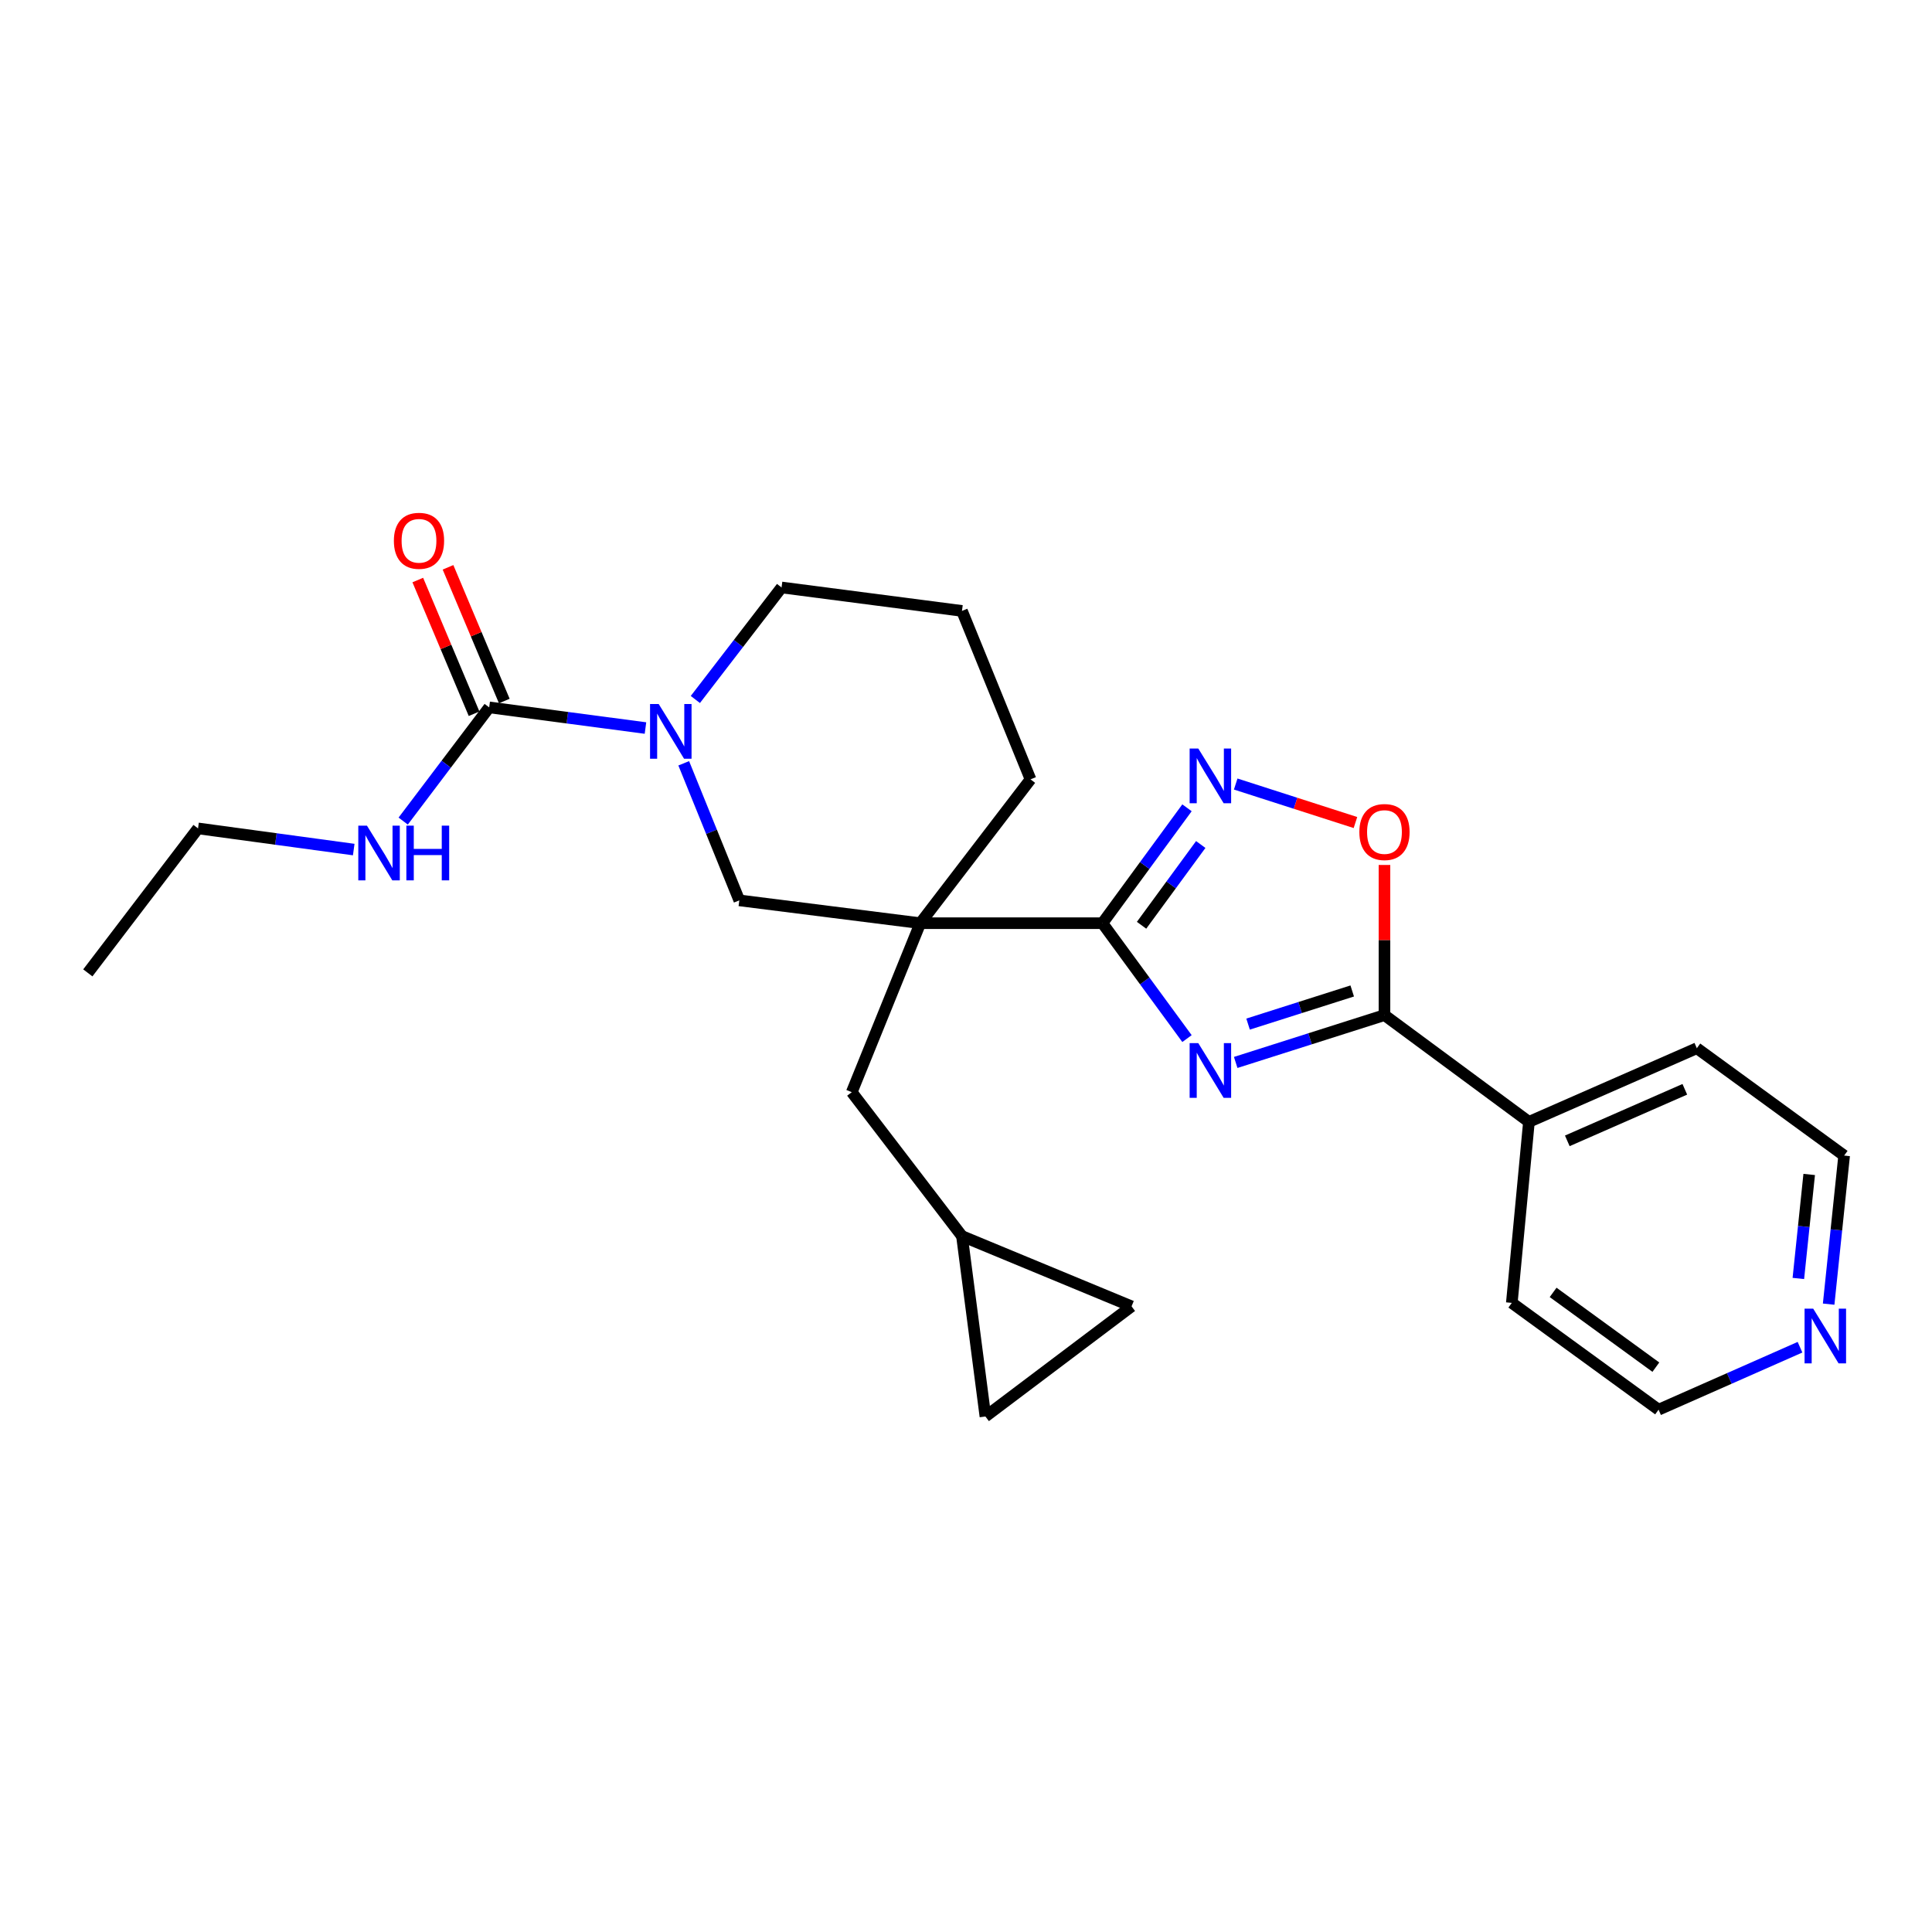 <?xml version='1.0' encoding='iso-8859-1'?>
<svg version='1.1' baseProfile='full'
              xmlns='http://www.w3.org/2000/svg'
                      xmlns:rdkit='http://www.rdkit.org/xml'
                      xmlns:xlink='http://www.w3.org/1999/xlink'
                  xml:space='preserve'
width='1000px' height='1000px' viewBox='0 0 1000 1000'>
<!-- END OF HEADER -->
<rect style='opacity:1.0;fill:#FFFFFF;stroke:none' width='1000' height='1000' x='0' y='0'> </rect>
<path class='bond-0' d='M 614.384,537.566 L 592.499,507.705' style='fill:none;fill-rule:evenodd;stroke:#0000FF;stroke-width:6px;stroke-linecap:butt;stroke-linejoin:miter;stroke-opacity:1' />
<path class='bond-0' d='M 592.499,507.705 L 570.615,477.844' style='fill:none;fill-rule:evenodd;stroke:#000000;stroke-width:6px;stroke-linecap:butt;stroke-linejoin:miter;stroke-opacity:1' />
<path class='bond-2' d='M 639.597,549.921 L 678.099,537.673' style='fill:none;fill-rule:evenodd;stroke:#0000FF;stroke-width:6px;stroke-linecap:butt;stroke-linejoin:miter;stroke-opacity:1' />
<path class='bond-2' d='M 678.099,537.673 L 716.6,525.424' style='fill:none;fill-rule:evenodd;stroke:#000000;stroke-width:6px;stroke-linecap:butt;stroke-linejoin:miter;stroke-opacity:1' />
<path class='bond-2' d='M 646.002,530.072 L 672.953,521.498' style='fill:none;fill-rule:evenodd;stroke:#0000FF;stroke-width:6px;stroke-linecap:butt;stroke-linejoin:miter;stroke-opacity:1' />
<path class='bond-2' d='M 672.953,521.498 L 699.904,512.925' style='fill:none;fill-rule:evenodd;stroke:#000000;stroke-width:6px;stroke-linecap:butt;stroke-linejoin:miter;stroke-opacity:1' />
<path class='bond-1' d='M 570.615,477.844 L 476.349,477.844' style='fill:none;fill-rule:evenodd;stroke:#000000;stroke-width:6px;stroke-linecap:butt;stroke-linejoin:miter;stroke-opacity:1' />
<path class='bond-3' d='M 570.615,477.844 L 592.499,447.982' style='fill:none;fill-rule:evenodd;stroke:#000000;stroke-width:6px;stroke-linecap:butt;stroke-linejoin:miter;stroke-opacity:1' />
<path class='bond-3' d='M 592.499,447.982 L 614.384,418.121' style='fill:none;fill-rule:evenodd;stroke:#0000FF;stroke-width:6px;stroke-linecap:butt;stroke-linejoin:miter;stroke-opacity:1' />
<path class='bond-3' d='M 590.87,478.918 L 606.189,458.015' style='fill:none;fill-rule:evenodd;stroke:#000000;stroke-width:6px;stroke-linecap:butt;stroke-linejoin:miter;stroke-opacity:1' />
<path class='bond-3' d='M 606.189,458.015 L 621.508,437.112' style='fill:none;fill-rule:evenodd;stroke:#0000FF;stroke-width:6px;stroke-linecap:butt;stroke-linejoin:miter;stroke-opacity:1' />
<path class='bond-7' d='M 476.349,477.844 L 382.659,466.029' style='fill:none;fill-rule:evenodd;stroke:#000000;stroke-width:6px;stroke-linecap:butt;stroke-linejoin:miter;stroke-opacity:1' />
<path class='bond-8' d='M 476.349,477.844 L 440.866,565.311' style='fill:none;fill-rule:evenodd;stroke:#000000;stroke-width:6px;stroke-linecap:butt;stroke-linejoin:miter;stroke-opacity:1' />
<path class='bond-16' d='M 476.349,477.844 L 533.397,403.389' style='fill:none;fill-rule:evenodd;stroke:#000000;stroke-width:6px;stroke-linecap:butt;stroke-linejoin:miter;stroke-opacity:1' />
<path class='bond-6' d='M 716.6,525.424 L 716.6,486.565' style='fill:none;fill-rule:evenodd;stroke:#000000;stroke-width:6px;stroke-linecap:butt;stroke-linejoin:miter;stroke-opacity:1' />
<path class='bond-6' d='M 716.6,486.565 L 716.6,447.705' style='fill:none;fill-rule:evenodd;stroke:#FF0000;stroke-width:6px;stroke-linecap:butt;stroke-linejoin:miter;stroke-opacity:1' />
<path class='bond-13' d='M 716.6,525.424 L 791.375,580.68' style='fill:none;fill-rule:evenodd;stroke:#000000;stroke-width:6px;stroke-linecap:butt;stroke-linejoin:miter;stroke-opacity:1' />
<path class='bond-25' d='M 639.599,405.812 L 670.589,415.778' style='fill:none;fill-rule:evenodd;stroke:#0000FF;stroke-width:6px;stroke-linecap:butt;stroke-linejoin:miter;stroke-opacity:1' />
<path class='bond-25' d='M 670.589,415.778 L 701.578,425.743' style='fill:none;fill-rule:evenodd;stroke:#FF0000;stroke-width:6px;stroke-linecap:butt;stroke-linejoin:miter;stroke-opacity:1' />
<path class='bond-4' d='M 353.9,395.081 L 368.28,430.555' style='fill:none;fill-rule:evenodd;stroke:#0000FF;stroke-width:6px;stroke-linecap:butt;stroke-linejoin:miter;stroke-opacity:1' />
<path class='bond-4' d='M 368.28,430.555 L 382.659,466.029' style='fill:none;fill-rule:evenodd;stroke:#000000;stroke-width:6px;stroke-linecap:butt;stroke-linejoin:miter;stroke-opacity:1' />
<path class='bond-5' d='M 334.094,376.83 L 293.648,371.486' style='fill:none;fill-rule:evenodd;stroke:#0000FF;stroke-width:6px;stroke-linecap:butt;stroke-linejoin:miter;stroke-opacity:1' />
<path class='bond-5' d='M 293.648,371.486 L 253.203,366.143' style='fill:none;fill-rule:evenodd;stroke:#000000;stroke-width:6px;stroke-linecap:butt;stroke-linejoin:miter;stroke-opacity:1' />
<path class='bond-27' d='M 359.911,362.052 L 382.223,333.061' style='fill:none;fill-rule:evenodd;stroke:#0000FF;stroke-width:6px;stroke-linecap:butt;stroke-linejoin:miter;stroke-opacity:1' />
<path class='bond-27' d='M 382.223,333.061 L 404.535,304.069' style='fill:none;fill-rule:evenodd;stroke:#000000;stroke-width:6px;stroke-linecap:butt;stroke-linejoin:miter;stroke-opacity:1' />
<path class='bond-12' d='M 261.024,362.851 L 246.458,328.247' style='fill:none;fill-rule:evenodd;stroke:#000000;stroke-width:6px;stroke-linecap:butt;stroke-linejoin:miter;stroke-opacity:1' />
<path class='bond-12' d='M 246.458,328.247 L 231.892,293.644' style='fill:none;fill-rule:evenodd;stroke:#FF0000;stroke-width:6px;stroke-linecap:butt;stroke-linejoin:miter;stroke-opacity:1' />
<path class='bond-12' d='M 245.381,369.436 L 230.815,334.833' style='fill:none;fill-rule:evenodd;stroke:#000000;stroke-width:6px;stroke-linecap:butt;stroke-linejoin:miter;stroke-opacity:1' />
<path class='bond-12' d='M 230.815,334.833 L 216.248,300.23' style='fill:none;fill-rule:evenodd;stroke:#FF0000;stroke-width:6px;stroke-linecap:butt;stroke-linejoin:miter;stroke-opacity:1' />
<path class='bond-15' d='M 253.203,366.143 L 230.947,395.566' style='fill:none;fill-rule:evenodd;stroke:#000000;stroke-width:6px;stroke-linecap:butt;stroke-linejoin:miter;stroke-opacity:1' />
<path class='bond-15' d='M 230.947,395.566 L 208.691,424.99' style='fill:none;fill-rule:evenodd;stroke:#0000FF;stroke-width:6px;stroke-linecap:butt;stroke-linejoin:miter;stroke-opacity:1' />
<path class='bond-9' d='M 440.866,565.311 L 497.914,639.803' style='fill:none;fill-rule:evenodd;stroke:#000000;stroke-width:6px;stroke-linecap:butt;stroke-linejoin:miter;stroke-opacity:1' />
<path class='bond-10' d='M 497.914,639.803 L 585.692,676.162' style='fill:none;fill-rule:evenodd;stroke:#000000;stroke-width:6px;stroke-linecap:butt;stroke-linejoin:miter;stroke-opacity:1' />
<path class='bond-11' d='M 497.914,639.803 L 510.05,733.182' style='fill:none;fill-rule:evenodd;stroke:#000000;stroke-width:6px;stroke-linecap:butt;stroke-linejoin:miter;stroke-opacity:1' />
<path class='bond-28' d='M 585.692,676.162 L 510.05,733.182' style='fill:none;fill-rule:evenodd;stroke:#000000;stroke-width:6px;stroke-linecap:butt;stroke-linejoin:miter;stroke-opacity:1' />
<path class='bond-21' d='M 791.375,580.68 L 782.512,674.371' style='fill:none;fill-rule:evenodd;stroke:#000000;stroke-width:6px;stroke-linecap:butt;stroke-linejoin:miter;stroke-opacity:1' />
<path class='bond-22' d='M 791.375,580.68 L 878.277,542.557' style='fill:none;fill-rule:evenodd;stroke:#000000;stroke-width:6px;stroke-linecap:butt;stroke-linejoin:miter;stroke-opacity:1' />
<path class='bond-22' d='M 811.229,590.505 L 872.06,563.819' style='fill:none;fill-rule:evenodd;stroke:#000000;stroke-width:6px;stroke-linecap:butt;stroke-linejoin:miter;stroke-opacity:1' />
<path class='bond-14' d='M 946.504,675.024 L 950.513,636.575' style='fill:none;fill-rule:evenodd;stroke:#0000FF;stroke-width:6px;stroke-linecap:butt;stroke-linejoin:miter;stroke-opacity:1' />
<path class='bond-14' d='M 950.513,636.575 L 954.523,598.125' style='fill:none;fill-rule:evenodd;stroke:#000000;stroke-width:6px;stroke-linecap:butt;stroke-linejoin:miter;stroke-opacity:1' />
<path class='bond-14' d='M 930.825,661.729 L 933.632,634.814' style='fill:none;fill-rule:evenodd;stroke:#0000FF;stroke-width:6px;stroke-linecap:butt;stroke-linejoin:miter;stroke-opacity:1' />
<path class='bond-14' d='M 933.632,634.814 L 936.438,607.899' style='fill:none;fill-rule:evenodd;stroke:#000000;stroke-width:6px;stroke-linecap:butt;stroke-linejoin:miter;stroke-opacity:1' />
<path class='bond-26' d='M 931.683,697.318 L 895.079,713.487' style='fill:none;fill-rule:evenodd;stroke:#0000FF;stroke-width:6px;stroke-linecap:butt;stroke-linejoin:miter;stroke-opacity:1' />
<path class='bond-26' d='M 895.079,713.487 L 858.475,729.655' style='fill:none;fill-rule:evenodd;stroke:#000000;stroke-width:6px;stroke-linecap:butt;stroke-linejoin:miter;stroke-opacity:1' />
<path class='bond-23' d='M 183.089,439.732 L 142.796,434.257' style='fill:none;fill-rule:evenodd;stroke:#0000FF;stroke-width:6px;stroke-linecap:butt;stroke-linejoin:miter;stroke-opacity:1' />
<path class='bond-23' d='M 142.796,434.257 L 102.502,428.783' style='fill:none;fill-rule:evenodd;stroke:#000000;stroke-width:6px;stroke-linecap:butt;stroke-linejoin:miter;stroke-opacity:1' />
<path class='bond-18' d='M 533.397,403.389 L 497.914,316.205' style='fill:none;fill-rule:evenodd;stroke:#000000;stroke-width:6px;stroke-linecap:butt;stroke-linejoin:miter;stroke-opacity:1' />
<path class='bond-17' d='M 404.535,304.069 L 497.914,316.205' style='fill:none;fill-rule:evenodd;stroke:#000000;stroke-width:6px;stroke-linecap:butt;stroke-linejoin:miter;stroke-opacity:1' />
<path class='bond-19' d='M 858.475,729.655 L 782.512,674.371' style='fill:none;fill-rule:evenodd;stroke:#000000;stroke-width:6px;stroke-linecap:butt;stroke-linejoin:miter;stroke-opacity:1' />
<path class='bond-19' d='M 857.068,707.639 L 803.894,668.94' style='fill:none;fill-rule:evenodd;stroke:#000000;stroke-width:6px;stroke-linecap:butt;stroke-linejoin:miter;stroke-opacity:1' />
<path class='bond-20' d='M 954.523,598.125 L 878.277,542.557' style='fill:none;fill-rule:evenodd;stroke:#000000;stroke-width:6px;stroke-linecap:butt;stroke-linejoin:miter;stroke-opacity:1' />
<path class='bond-24' d='M 102.502,428.783 L 45.455,503.558' style='fill:none;fill-rule:evenodd;stroke:#000000;stroke-width:6px;stroke-linecap:butt;stroke-linejoin:miter;stroke-opacity:1' />
<path  class='atom-0' d='M 620.233 539.93
L 629.513 554.93
Q 630.433 556.41, 631.913 559.09
Q 633.393 561.77, 633.473 561.93
L 633.473 539.93
L 637.233 539.93
L 637.233 568.25
L 633.353 568.25
L 623.393 551.85
Q 622.233 549.93, 620.993 547.73
Q 619.793 545.53, 619.433 544.85
L 619.433 568.25
L 615.753 568.25
L 615.753 539.93
L 620.233 539.93
' fill='#0000FF'/>
<path  class='atom-4' d='M 620.233 387.438
L 629.513 402.438
Q 630.433 403.918, 631.913 406.598
Q 633.393 409.278, 633.473 409.438
L 633.473 387.438
L 637.233 387.438
L 637.233 415.758
L 633.353 415.758
L 623.393 399.358
Q 622.233 397.438, 620.993 395.238
Q 619.793 393.038, 619.433 392.358
L 619.433 415.758
L 615.753 415.758
L 615.753 387.438
L 620.233 387.438
' fill='#0000FF'/>
<path  class='atom-5' d='M 340.944 364.402
L 350.224 379.402
Q 351.144 380.882, 352.624 383.562
Q 354.104 386.242, 354.184 386.402
L 354.184 364.402
L 357.944 364.402
L 357.944 392.722
L 354.064 392.722
L 344.104 376.322
Q 342.944 374.402, 341.704 372.202
Q 340.504 370.002, 340.144 369.322
L 340.144 392.722
L 336.464 392.722
L 336.464 364.402
L 340.944 364.402
' fill='#0000FF'/>
<path  class='atom-7' d='M 703.6 430.654
Q 703.6 423.854, 706.96 420.054
Q 710.32 416.254, 716.6 416.254
Q 722.88 416.254, 726.24 420.054
Q 729.6 423.854, 729.6 430.654
Q 729.6 437.534, 726.2 441.454
Q 722.8 445.334, 716.6 445.334
Q 710.36 445.334, 706.96 441.454
Q 703.6 437.574, 703.6 430.654
M 716.6 442.134
Q 720.92 442.134, 723.24 439.254
Q 725.6 436.334, 725.6 430.654
Q 725.6 425.094, 723.24 422.294
Q 720.92 419.454, 716.6 419.454
Q 712.28 419.454, 709.92 422.254
Q 707.6 425.054, 707.6 430.654
Q 707.6 436.374, 709.92 439.254
Q 712.28 442.134, 716.6 442.134
' fill='#FF0000'/>
<path  class='atom-13' d='M 203.871 279.916
Q 203.871 273.116, 207.231 269.316
Q 210.591 265.516, 216.871 265.516
Q 223.151 265.516, 226.511 269.316
Q 229.871 273.116, 229.871 279.916
Q 229.871 286.796, 226.471 290.716
Q 223.071 294.596, 216.871 294.596
Q 210.631 294.596, 207.231 290.716
Q 203.871 286.836, 203.871 279.916
M 216.871 291.396
Q 221.191 291.396, 223.511 288.516
Q 225.871 285.596, 225.871 279.916
Q 225.871 274.356, 223.511 271.556
Q 221.191 268.716, 216.871 268.716
Q 212.551 268.716, 210.191 271.516
Q 207.871 274.316, 207.871 279.916
Q 207.871 285.636, 210.191 288.516
Q 212.551 291.396, 216.871 291.396
' fill='#FF0000'/>
<path  class='atom-15' d='M 938.522 677.372
L 947.802 692.372
Q 948.722 693.852, 950.202 696.532
Q 951.682 699.212, 951.762 699.372
L 951.762 677.372
L 955.522 677.372
L 955.522 705.692
L 951.642 705.692
L 941.682 689.292
Q 940.522 687.372, 939.282 685.172
Q 938.082 682.972, 937.722 682.292
L 937.722 705.692
L 934.042 705.692
L 934.042 677.372
L 938.522 677.372
' fill='#0000FF'/>
<path  class='atom-16' d='M 189.933 427.352
L 199.213 442.352
Q 200.133 443.832, 201.613 446.512
Q 203.093 449.192, 203.173 449.352
L 203.173 427.352
L 206.933 427.352
L 206.933 455.672
L 203.053 455.672
L 193.093 439.272
Q 191.933 437.352, 190.693 435.152
Q 189.493 432.952, 189.133 432.272
L 189.133 455.672
L 185.453 455.672
L 185.453 427.352
L 189.933 427.352
' fill='#0000FF'/>
<path  class='atom-16' d='M 210.333 427.352
L 214.173 427.352
L 214.173 439.392
L 228.653 439.392
L 228.653 427.352
L 232.493 427.352
L 232.493 455.672
L 228.653 455.672
L 228.653 442.592
L 214.173 442.592
L 214.173 455.672
L 210.333 455.672
L 210.333 427.352
' fill='#0000FF'/>
</svg>
